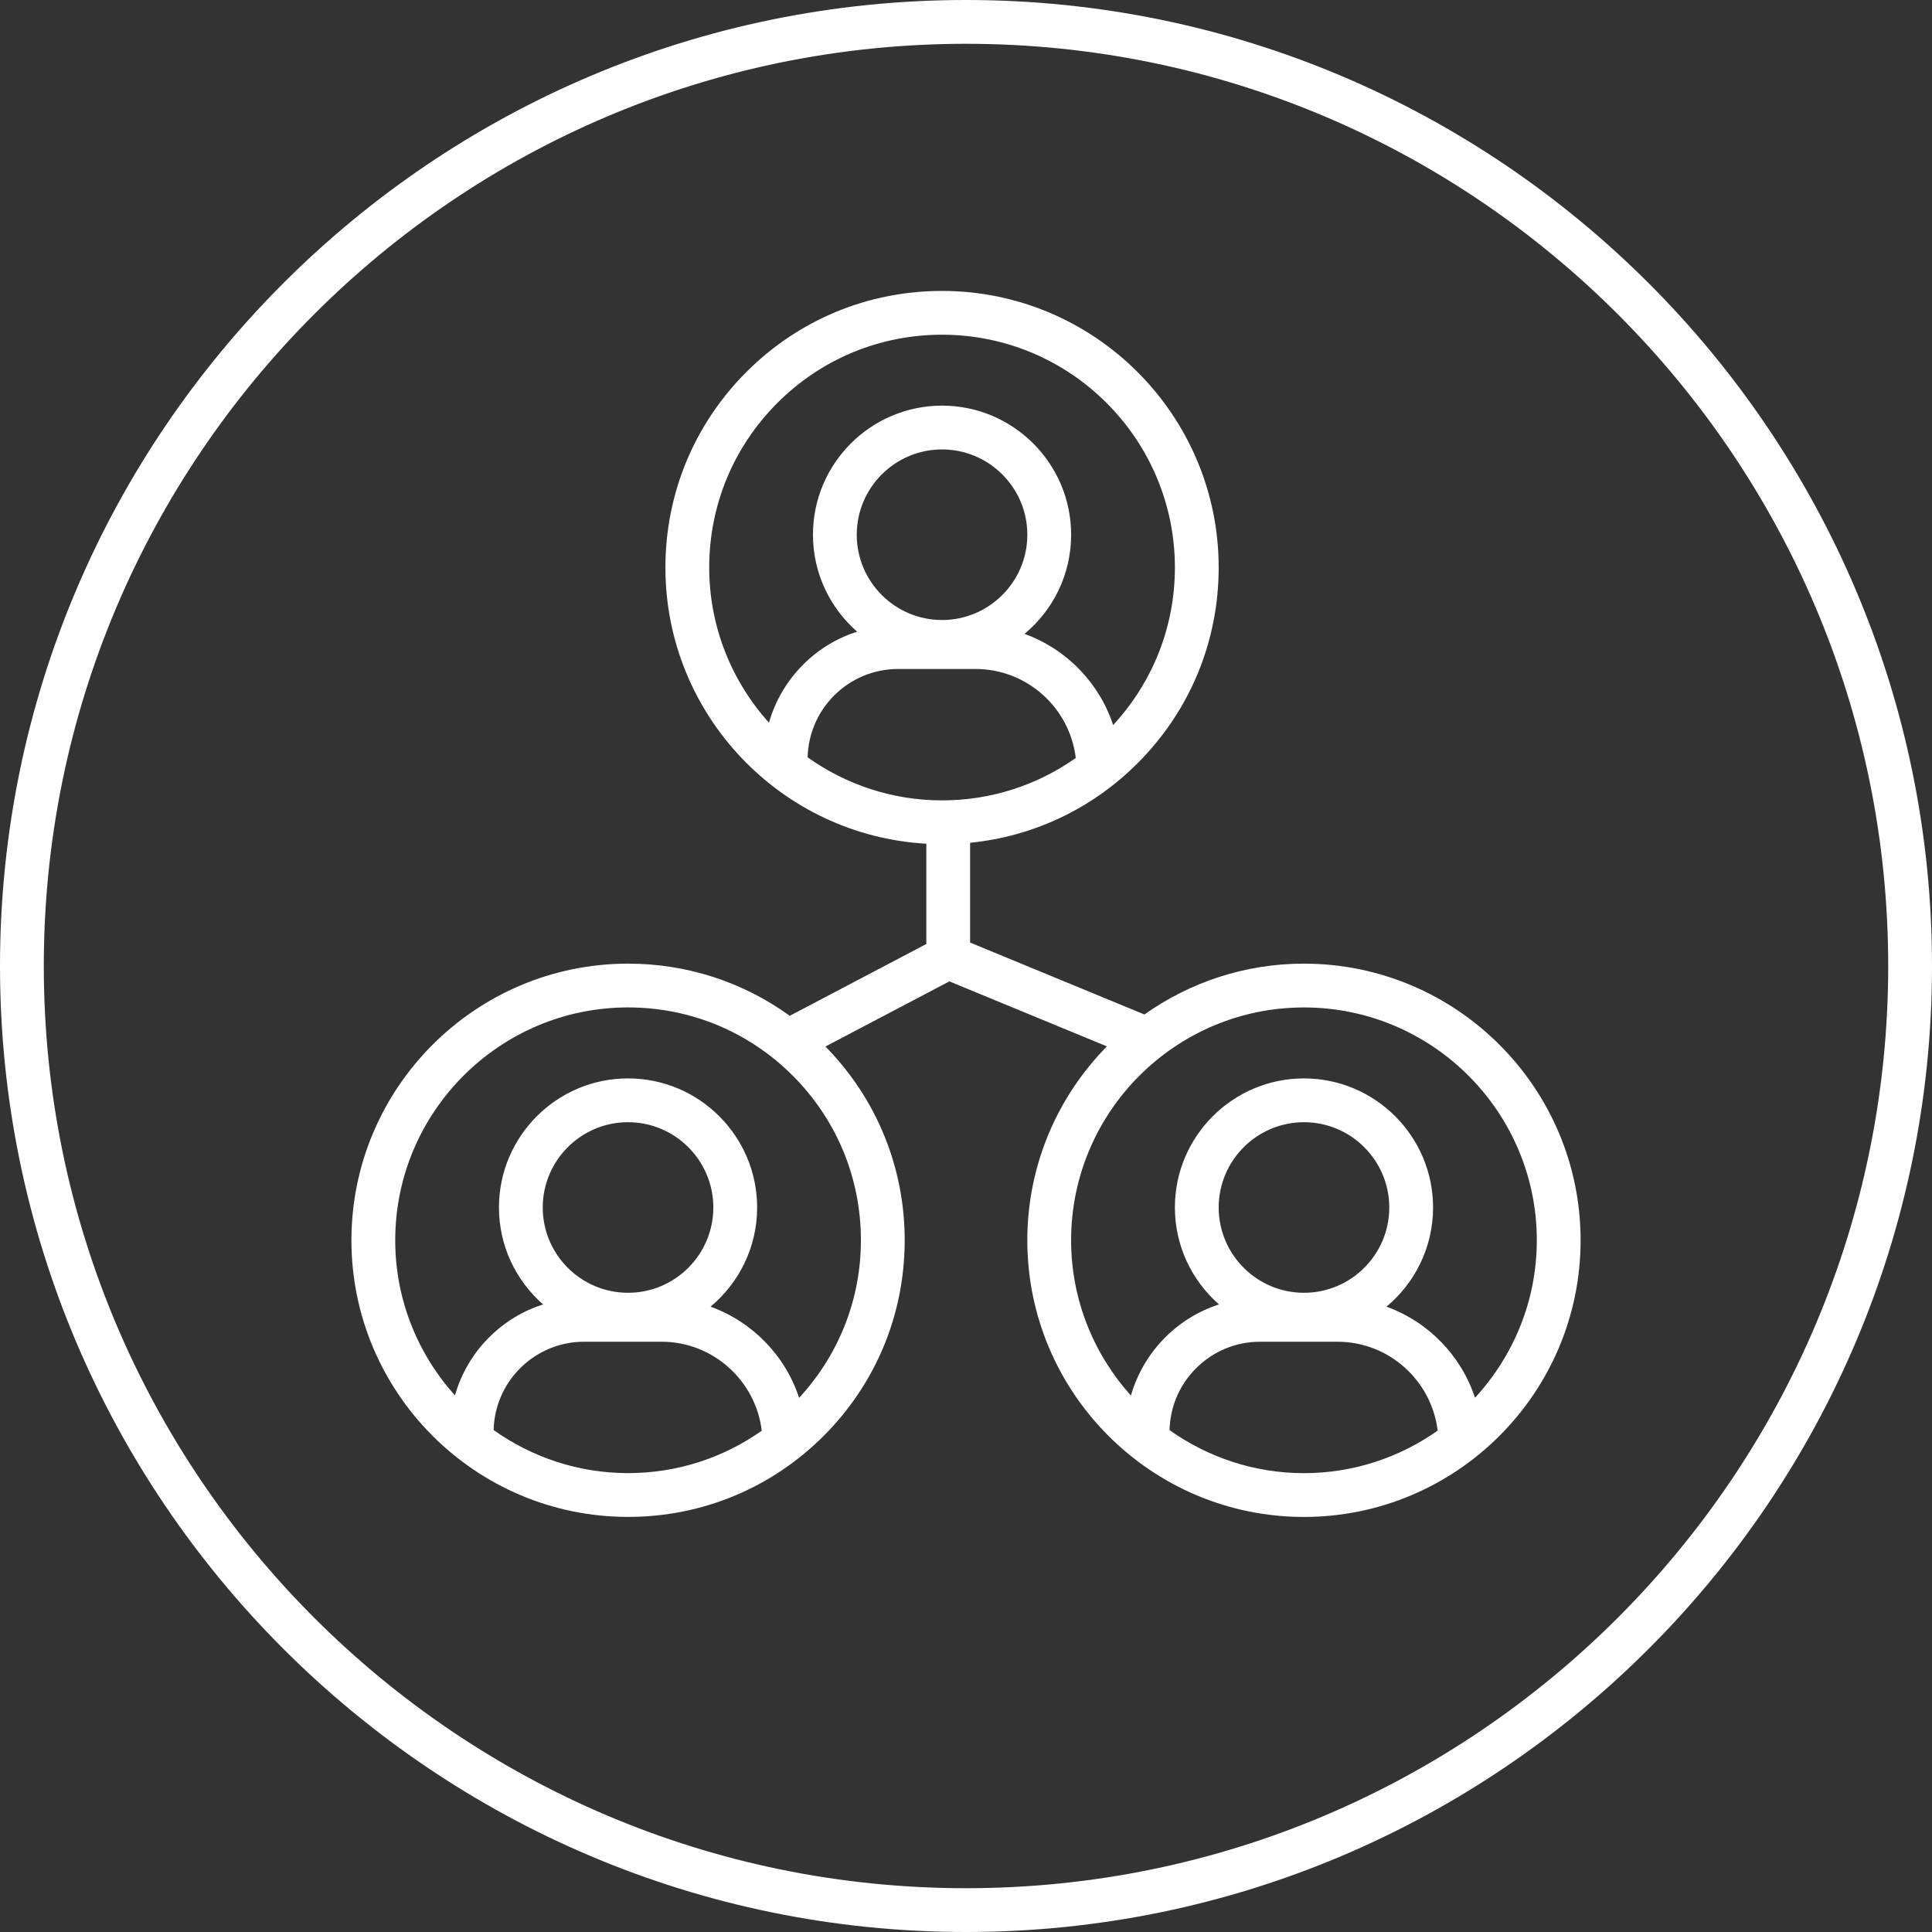 <?xml version="1.0" encoding="UTF-8"?> <svg xmlns="http://www.w3.org/2000/svg" id="Layer_1" data-name="Layer 1" fill="white" viewBox="0 0 176.456 176.456"><rect x="0" y="0" width="176.456" height="176.456" fill="#333333" stroke="none"/><path d="M119.094,88.012c-5.424,0-10.449,1.724-14.57,4.644l-15.92-6.568v-9.114c5.781-.579,11.142-3.11,15.305-7.275,4.771-4.773,7.398-11.118,7.397-17.867-.003-13.93-11.339-25.262-25.271-25.261-6.749,.001-13.093,2.63-17.864,7.403-4.771,4.773-7.398,11.118-7.397,17.867,.002,13.449,10.565,24.471,23.83,25.218v9.16l-12.474,6.558c-4.273-3.092-9.391-4.765-14.768-4.765h-.002c-13.93,.001-25.262,11.335-25.263,25.265-0,13.932,11.333,25.266,25.265,25.267h.002c6.748,0,13.092-2.628,17.864-7.399,4.772-4.772,7.4-11.116,7.401-17.865v-.002c-0-6.67-2.572-12.943-7.239-17.696l11.318-5.95,14.389,5.937c-4.491,4.563-7.269,10.818-7.269,17.711,0,13.932,11.335,25.267,25.267,25.267s25.267-11.335,25.267-25.267-11.334-25.267-25.267-25.267Zm-61.732,46.532c-4.575-0-8.805-1.466-12.278-3.934,.057-2.13,.905-4.126,2.418-5.639,1.566-1.566,3.648-2.428,5.863-2.428h7.047c4.716,.001,8.612,3.558,9.161,8.129-3.553,2.505-7.773,3.872-12.21,3.872h-.002Zm-.001-16.47c-4.295,0-7.79-3.495-7.79-7.79s3.495-7.79,7.79-7.79,7.79,3.495,7.79,7.79-3.495,7.79-7.79,7.79Zm15.625,9.596c-1.267-3.869-4.273-6.947-8.089-8.328,2.597-2.164,4.255-5.421,4.255-9.058,0-6.501-5.289-11.79-11.79-11.79s-11.79,5.289-11.79,11.79c0,3.528,1.565,6.69,4.028,8.852-1.836,.589-3.522,1.603-4.925,3.006-1.5,1.5-2.557,3.321-3.123,5.306-3.379-3.766-5.455-8.725-5.454-14.172,0-11.724,9.539-21.264,21.263-21.265h.002c5.68,0,11.021,2.212,15.037,6.228,4.018,4.017,6.23,9.358,6.23,15.039-0,5.387-2.011,10.455-5.644,14.391Zm13.054-71.042c-4.295,0-7.79-3.494-7.79-7.79s3.495-7.79,7.79-7.79,7.79,3.495,7.79,7.79-3.495,7.79-7.79,7.79Zm-3.993,4.471h7.047c4.716,0,8.612,3.558,9.16,8.129-3.553,2.506-7.773,3.873-12.21,3.874h-.004c-4.574,0-8.804-1.466-12.276-3.932,.056-2.132,.904-4.129,2.418-5.643,1.566-1.566,3.648-2.428,5.863-2.428h0Zm-17.272-9.259c-.001-5.68,2.21-11.021,6.227-15.039,4.016-4.017,9.356-6.23,15.038-6.231,11.725-0,21.266,9.538,21.268,21.262,0,5.388-2.009,10.456-5.641,14.393-1.268-3.87-4.274-6.948-8.092-8.329,2.598-2.164,4.256-5.421,4.256-9.058,0-6.501-5.289-11.79-11.79-11.79s-11.79,5.289-11.79,11.79c0,3.529,1.566,6.691,4.031,8.854-1.837,.589-3.522,1.603-4.926,3.007-1.501,1.501-2.558,3.324-3.124,5.31-3.379-3.765-5.455-8.723-5.456-14.169Zm42.044,78.775c.055-2.132,.904-4.13,2.419-5.643,1.566-1.566,3.648-2.428,5.863-2.428h7.047c4.713,.001,8.606,3.554,9.159,8.12-3.46,2.438-7.667,3.884-12.212,3.884-4.574,0-8.804-1.466-12.276-3.932Zm12.278-12.54c-4.295,0-7.79-3.495-7.79-7.79s3.495-7.79,7.79-7.79,7.79,3.495,7.79,7.79-3.495,7.79-7.79,7.79Zm15.62,9.586c-1.269-3.864-4.272-6.938-8.085-8.318,2.598-2.164,4.255-5.421,4.255-9.058,0-6.501-5.289-11.79-11.79-11.79s-11.79,5.289-11.79,11.79c0,3.528,1.566,6.691,4.03,8.853-3.882,1.252-6.919,4.386-8.046,8.322-3.384-3.767-5.463-8.73-5.463-14.18,0-11.727,9.541-21.267,21.268-21.267,11.726,0,21.266,9.541,21.266,21.267,0,5.548-2.153,10.591-5.645,14.381Z"></path><path d="M88.228,0C39.579,0,0,39.579,0,88.228s39.579,88.228,88.228,88.228,88.228-39.579,88.228-88.228S136.877,0,88.228,0Zm0,172.456c-46.443,0-84.228-37.785-84.228-84.228S41.785,4,88.228,4s84.228,37.785,84.228,84.228-37.785,84.228-84.228,84.228Z"></path></svg> 